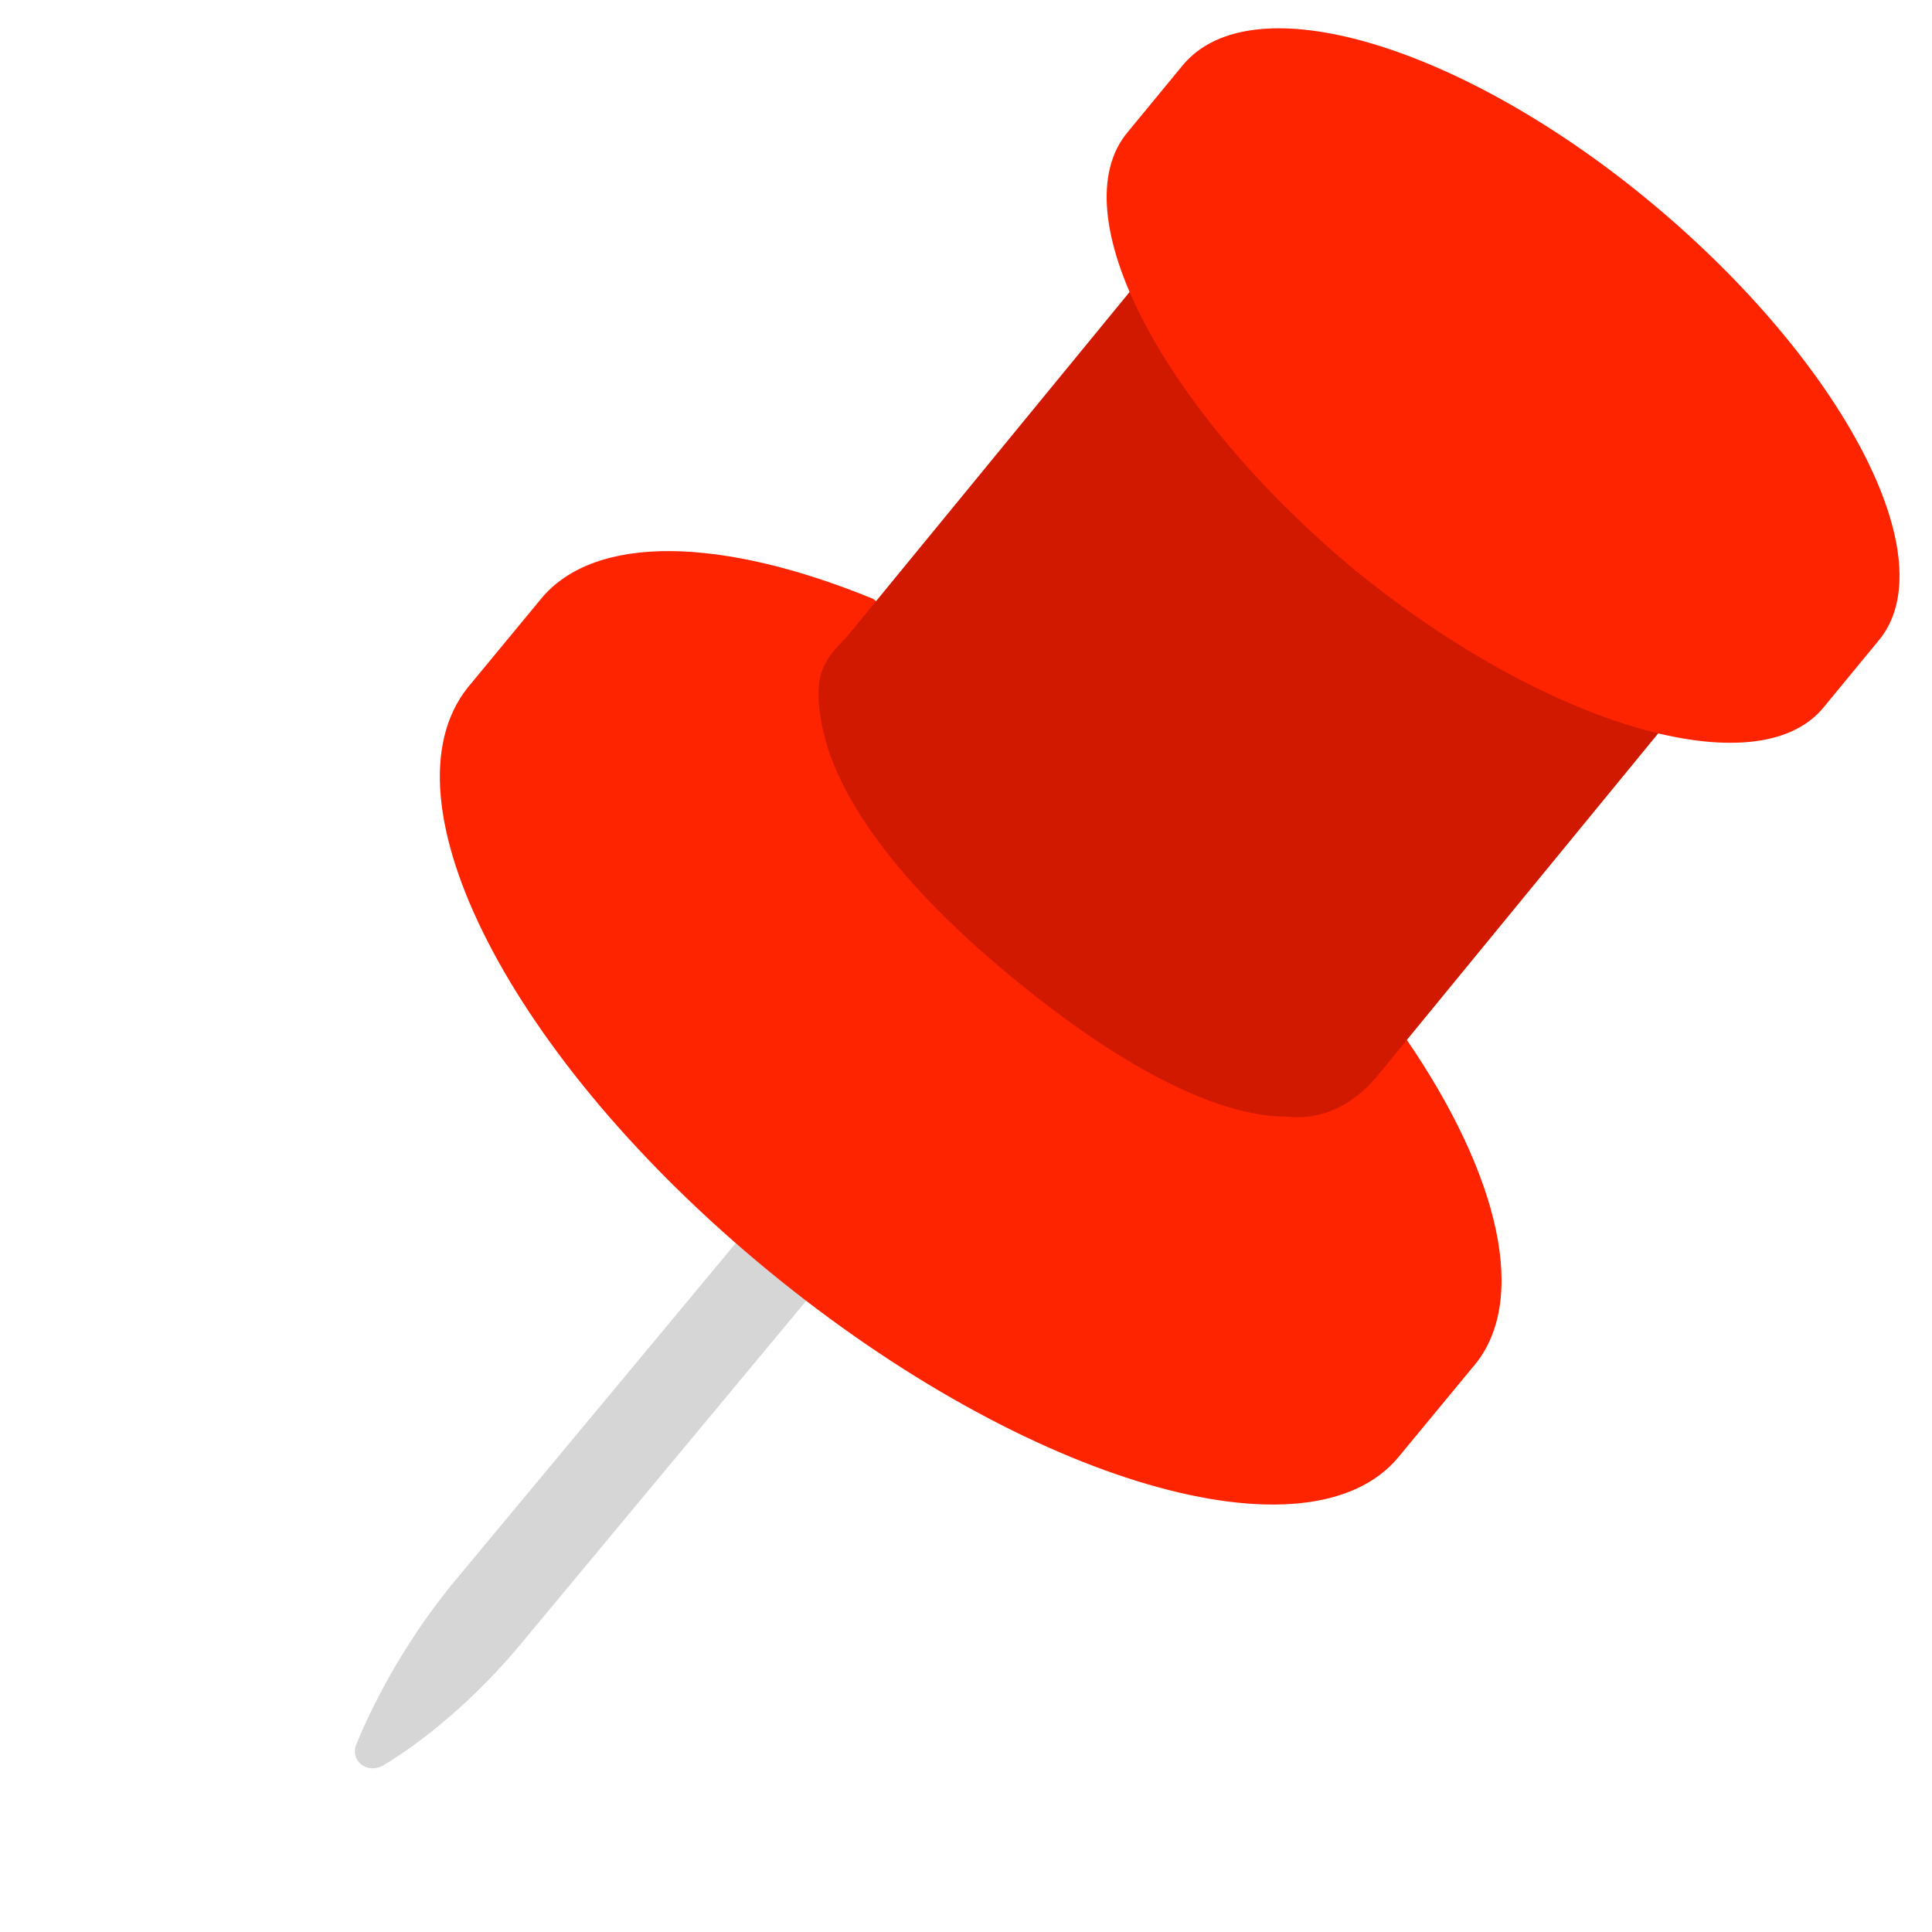 <?xml version="1.0" encoding="UTF-8"?>
<svg id="_Шар_1" data-name="Шар 1" xmlns="http://www.w3.org/2000/svg" version="1.1" viewBox="0 0 50 50">
  <defs>
    <style>
      .cls-1 {
        fill: #d6d6d6;
      }

      .cls-1, .cls-2, .cls-3, .cls-4 {
        stroke-width: 0px;
      }

      .cls-2 {
        display: none;
        fill: #04cfaa;
      }

      .cls-3 {
        fill: #d11900;
      }

      .cls-4 {
        fill: #ff2400;
      }
    </style>
  </defs>
  <path class="cls-2" d="M24.7,48c13.9,0,24.7-9.6,24.7-22.3S38.5,3.4,24.7,3.4,0,13.1,0,25.7s10.8,22.3,24.7,22.3Z"/>
  <path class="cls-1" d="M22,32.3l-8.4,10.1c-1.3,1.6-2.7,2.7-3.7,3.3-.4.2-.8-.1-.7-.5.4-1,1.2-2.6,2.5-4.2l8.4-10.1,1.8,1.5Z"/>
  <path class="cls-4" d="M36.4,26.9c2.4,3.5,3.2,6.8,1.7,8.5l-1.9,2.3c-2.3,2.8-9.6.7-16.3-4.8-6.7-5.5-10.1-12.2-7.8-15.1l1.9-2.3c1.4-1.7,4.7-1.6,8.6,0l13.8,11.3Z"/>
  <path class="cls-3" d="M43.8,17.9l-8.2,10c-.6.7-1.4,1.1-2.3,1-1.4,0-3.7-.8-7.1-3.6s-4.6-5-4.9-6.4,0-1.8.6-2.4l8.2-10,13.7,11.4Z"/>
  <path class="cls-4" d="M29.2,3.4c-1.8,2.1.9,7.2,5.8,11.3,5,4.1,10.5,5.7,12.2,3.6l1.4-1.7c1.8-2.1-.9-7.2-5.8-11.3S32.4-.5,30.6,1.7l-1.4,1.7Z"/>
</svg>